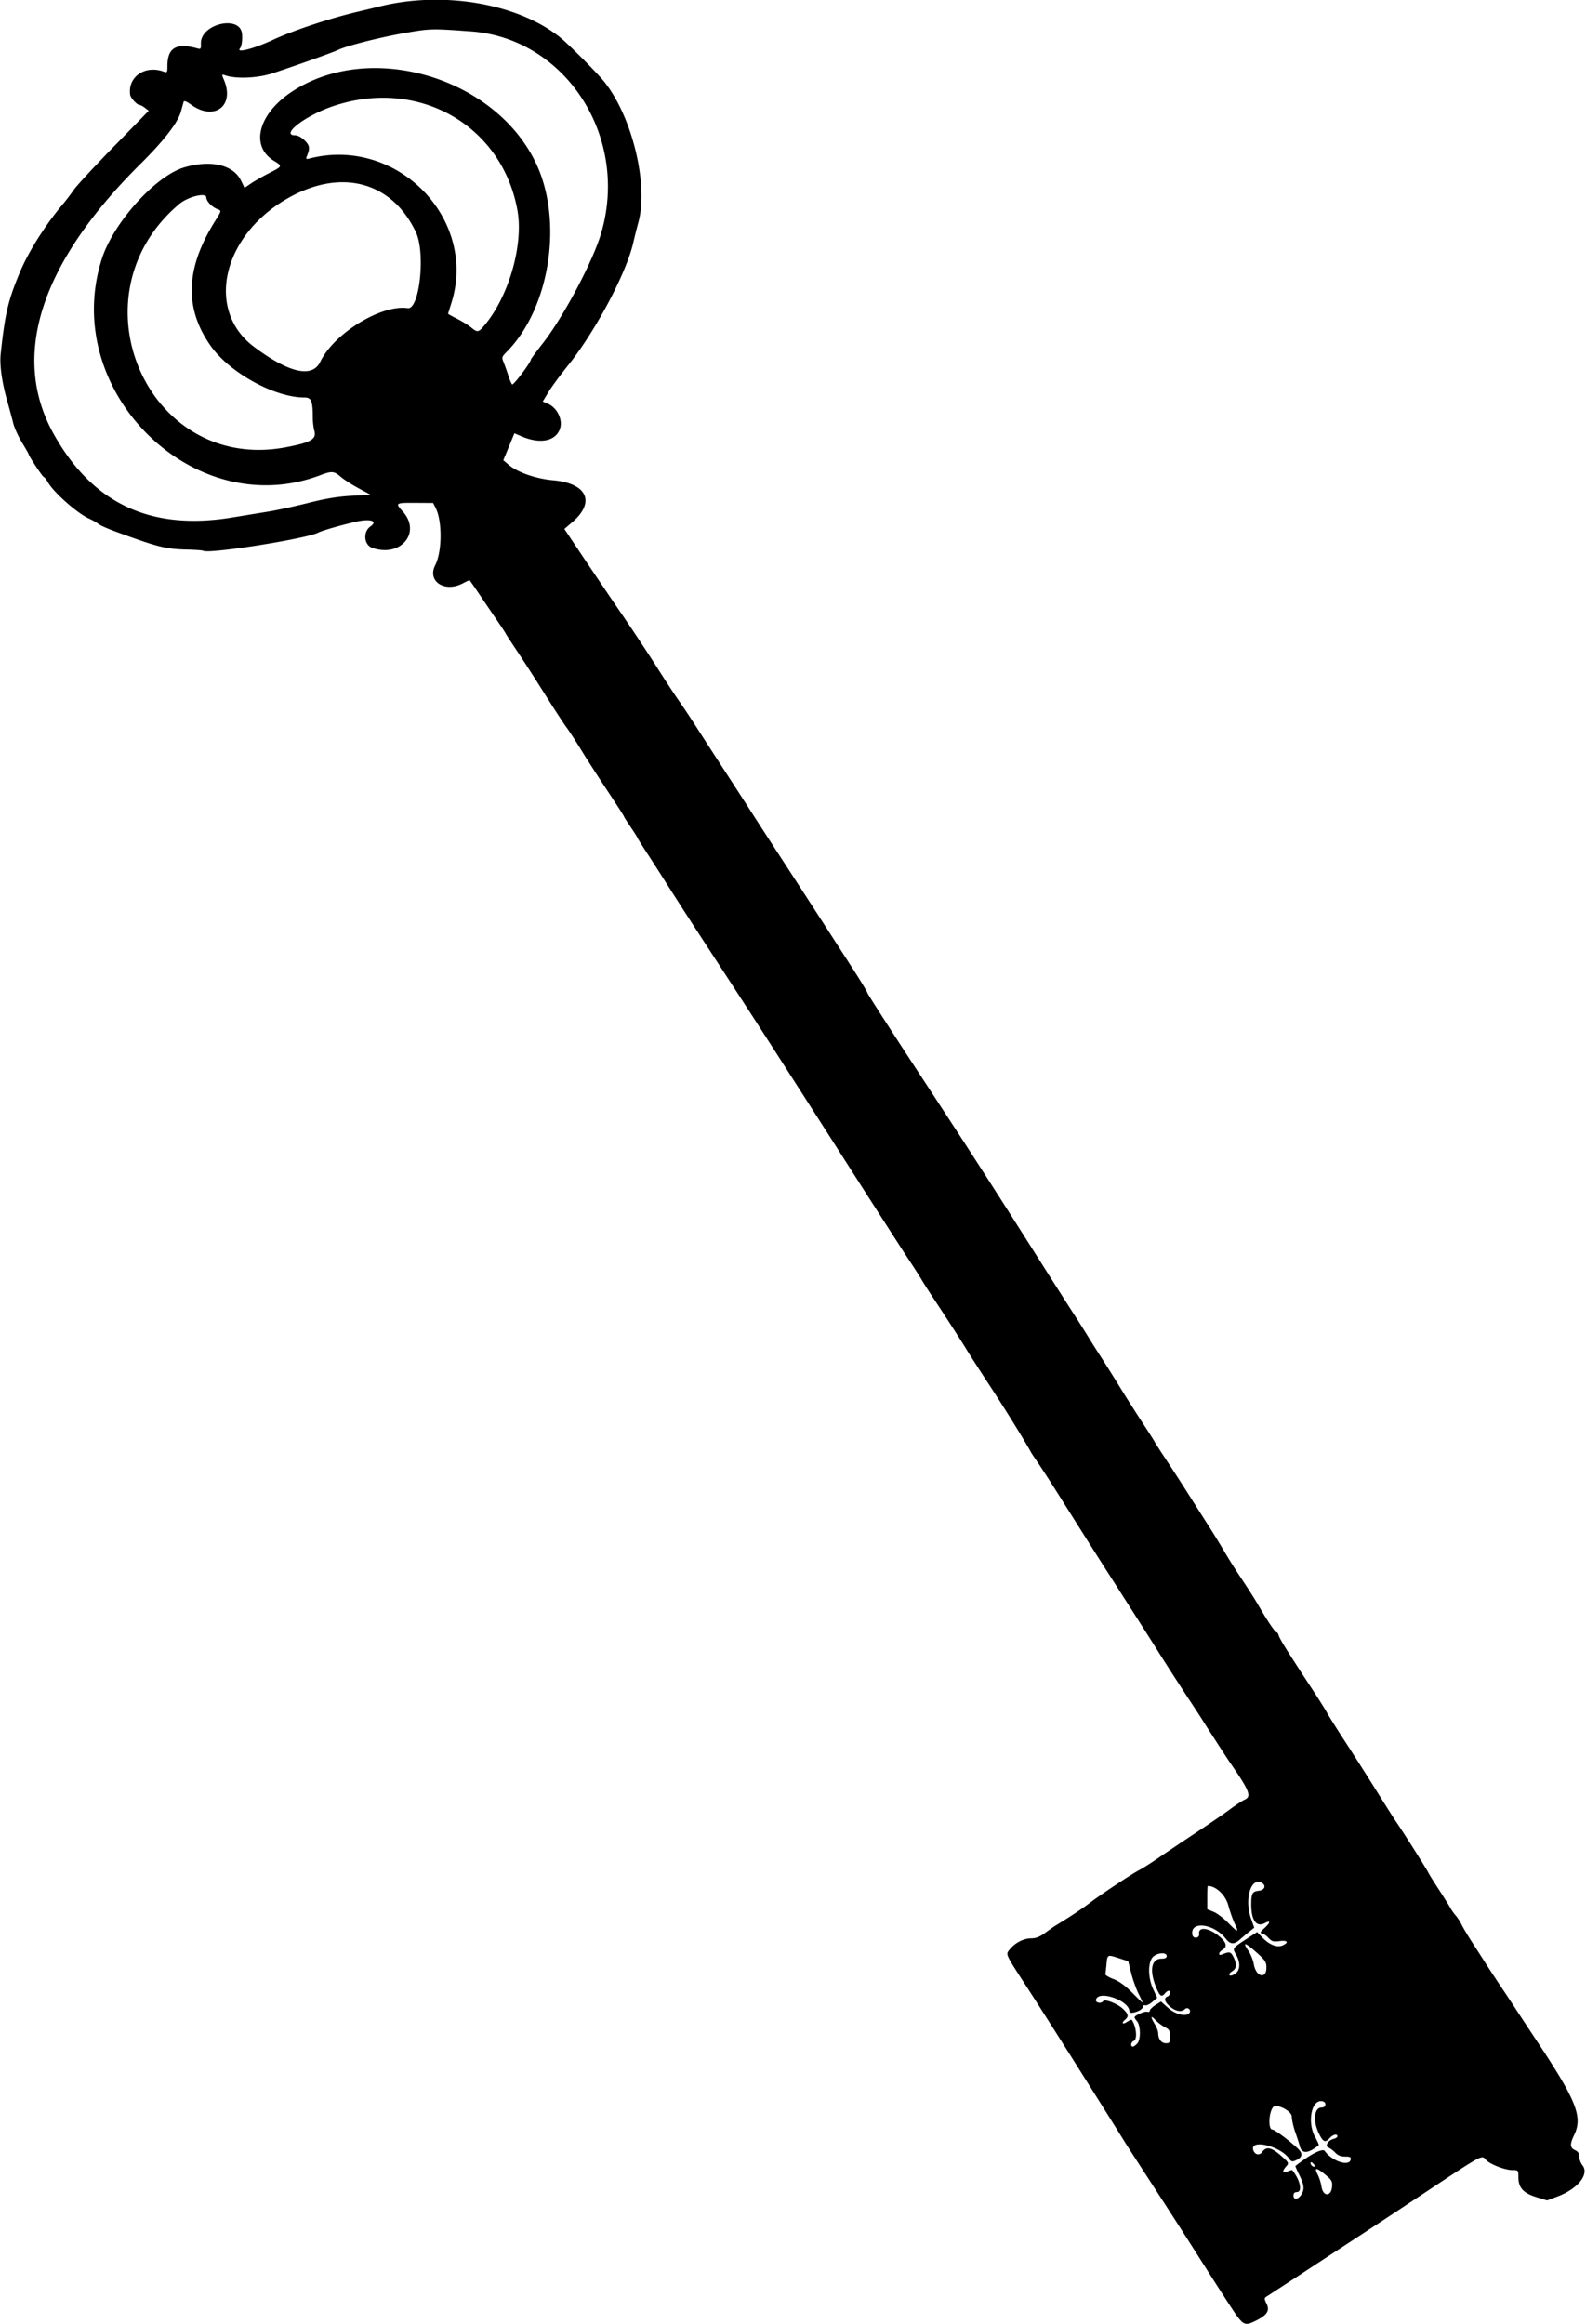 <?xml version="1.0"?>
<svg xmlns="http://www.w3.org/2000/svg" width="879.375" height="1288.125" viewBox="0 0 879.375 1288.125">
  <path d="M682.344 1278.475a2020.402 2020.402 0 01-11.9-18.475c-12.963-20.43-20.926-32.838-32.032-49.913-6.46-9.93-12.929-19.954-14.377-22.275-18.161-29.107-44.537-70.807-54.41-86.023-12.471-19.219-12.081-18.382-9.871-21.191 2.891-3.677 7.743-6.223 11.857-6.223 2.735 0 4.835-.812 7.858-3.037 2.268-1.67 4.826-3.464 5.684-3.985 7.97-4.843 14.285-9.016 18.664-12.336 6.746-5.113 23.83-16.452 28.058-18.621 1.805-.926 6.656-4.014 10.781-6.863 4.125-2.848 13.407-9.083 20.625-13.854 7.219-4.771 15.657-10.565 18.75-12.876 3.094-2.31 6.785-4.728 8.203-5.371 3.788-1.72 2.495-4.978-7.974-20.105-2.107-3.044-12.265-18.726-16.166-24.959-.516-.823-3.126-4.822-5.802-8.886-6.705-10.186-14.122-21.693-18.496-28.696-2.02-3.234-8.936-14.106-15.37-24.161-20.408-31.89-21.64-33.83-38.114-60-5.031-7.992-10.682-16.758-12.558-19.48-1.876-2.721-3.692-5.463-4.036-6.093-3.45-6.32-14.298-23.844-22.763-36.77-5.74-8.766-11.448-17.626-12.684-19.688-2.636-4.397-11.818-18.63-18.38-28.492-2.535-3.81-5.589-8.589-6.786-10.618-1.197-2.028-4.572-7.303-7.5-11.72-2.928-4.418-15.736-24.32-28.462-44.226a48862.95 48862.95 0 00-29.458-46.038c-3.476-5.414-8.485-13.219-11.13-17.344-14.642-22.824-22.448-34.868-44.196-68.195-6.643-10.18-15.453-23.843-19.578-30.363s-9.715-15.237-12.422-19.37c-2.707-4.133-4.921-7.685-4.921-7.892 0-.207-1.688-2.861-3.75-5.899-2.063-3.037-3.75-5.714-3.75-5.95 0-.235-4.157-6.692-9.237-14.348-5.08-7.656-11.69-17.928-14.69-22.827-2.999-4.898-6.569-10.382-7.933-12.187-1.365-1.805-6.728-10.031-11.918-18.281-5.19-8.25-12.23-19.168-15.642-24.263-3.413-5.094-6.206-9.392-6.206-9.55 0-.158-1.967-3.162-4.373-6.675a2830.206 2830.206 0 01-9.897-14.59c-3.039-4.512-5.622-8.204-5.742-8.204-.119 0-1.871.844-3.894 1.875-10.03 5.115-19.623-1.313-15.11-10.124 3.874-7.56 3.987-24.567.212-31.865l-1.378-2.665-9.909-.056c-10.917-.061-11.163.098-7.07 4.574 10.753 11.764-.884 25.892-16.767 20.355-4.611-1.607-5.23-8.911-1.005-11.87 4.335-3.037 0-4.444-8.038-2.61-8.202 1.873-18.866 4.946-20.854 6.01-6.361 3.404-60.71 11.996-63.8 10.086-.409-.253-4.457-.549-8.997-.658-11.855-.285-16.261-1.398-39.8-10.053-4.306-1.583-8.525-3.468-9.375-4.188-.85-.72-3.234-2.073-5.296-3.007-6.433-2.912-19.37-14.344-22.57-19.944-.957-1.676-2.034-3.047-2.392-3.047-.599 0-8.32-11.635-8.32-12.537 0-.218-1.686-3.173-3.748-6.566-2.061-3.394-4.24-8.183-4.842-10.643-.6-2.46-2.113-8.059-3.36-12.441-2.904-10.203-4.26-19.84-3.63-25.782 2.384-22.494 4.09-29.78 10.652-45.469 4.83-11.547 14.082-26.198 23.901-37.847 1.682-1.996 4.425-5.582 6.094-7.969 1.67-2.387 11.682-13.2 22.25-24.027l19.212-19.688-2.092-1.62c-1.151-.89-2.547-1.629-3.101-1.64-1.366-.028-4.877-3.903-5.115-5.646C70.8 42.571 80.4 35.93 90.703 39.673c1.96.711 2.11.504 2.11-2.907 0-10.303 4.813-13.184 16.615-9.945 1.872.514 2.073.247 1.966-2.604-.416-11.062 22.06-16.23 22.814-5.246.24 3.494-.232 6.723-1.145 7.823-2.347 2.827 7.616.247 18.435-4.774 10.984-5.097 31.232-11.828 46.315-15.395 4.898-1.16 10.382-2.48 12.187-2.937 35.237-8.911 76.98-1.871 100.43 16.937 5.024 4.03 20.862 19.95 24.808 24.936 15.386 19.442 24.4 56.895 18.704 77.72a345.458 345.458 0 00-2.862 11.392c-3.902 16.987-21.131 49.27-36.432 68.261-4.14 5.138-8.917 11.652-10.618 14.476l-3.092 5.135 2.658 1.117c5.527 2.324 8.803 9.427 6.694 14.517-2.696 6.51-11.11 7.966-21.152 3.661l-3.925-1.682-1.407 3.437c-.774 1.89-2.159 5.245-3.077 7.455l-1.67 4.019 3.205 2.724c4.754 4.04 15.034 7.592 24.298 8.394 18.97 1.643 23.78 12.1 10.704 23.277l-4.345 3.714 9.635 14.427c5.299 7.934 14.976 22.23 21.505 31.77 6.53 9.54 15.613 23.25 20.187 30.469 4.573 7.219 10.024 15.527 12.112 18.464 2.088 2.937 6.96 10.28 10.828 16.318 3.867 6.038 10.828 16.8 15.468 23.914 4.64 7.115 10.533 16.225 13.093 20.245 2.56 4.02 9.943 15.419 16.406 25.33 11.073 16.982 24.303 37.412 41.34 63.835 4.093 6.35 7.442 11.92 7.442 12.38 0 .46 13.211 21 29.357 45.644 28.064 42.833 41.621 63.877 67.221 104.338 6.362 10.055 14.165 22.29 17.34 27.188 3.176 4.898 6.918 10.805 8.316 13.125 1.398 2.32 4.597 7.383 7.109 11.25 2.512 3.867 7.238 11.388 10.503 16.713 3.265 5.324 8.994 14.348 12.733 20.051 3.738 5.704 6.796 10.507 6.796 10.674 0 .166 2.877 4.643 6.393 9.948 3.516 5.305 9.528 14.6 13.36 20.656a3869.674 3869.674 0 0010.431 16.407 441.995 441.995 0 016.801 11.02c4.722 7.96 6.844 11.328 12.703 20.16 2.836 4.274 6.422 9.97 7.969 12.655 4.611 8.007 9.017 14.529 9.815 14.529.41 0 .962.819 1.223 1.82.475 1.815 5.289 9.531 18.349 29.414 3.788 5.766 7.585 11.807 8.438 13.424.852 1.616 5.494 9 10.315 16.406 4.821 7.407 12.712 19.795 17.534 27.53 4.823 7.734 9.654 15.327 10.737 16.874 3.116 4.45 16.82 26.102 17.506 27.656.34.774 2.963 4.993 5.827 9.375 2.864 4.383 5.774 9.024 6.466 10.313.692 1.29 2.024 3.187 2.961 4.219.937 1.031 2.43 3.351 3.318 5.156.889 1.805 3.403 6.023 5.588 9.375 2.185 3.352 5.442 8.414 7.238 11.25 1.797 2.836 6.187 9.525 9.757 14.864 3.57 5.34 6.912 10.382 7.428 11.207.515.825 6.21 9.464 12.656 19.198 21.033 31.767 24.488 40.642 19.688 50.577-2.476 5.123-2.365 7.096.468 8.387 1.66.756 2.344 1.809 2.344 3.604 0 1.394.803 3.555 1.784 4.803 3.924 4.988-2.542 13.05-13.888 17.316l-5.745 2.16-6.028-1.863c-7.188-2.22-9.873-5.238-9.873-11.1 0-3.756-.071-3.84-3.247-3.84-4.264 0-12.72-3.31-14.827-5.803-2.245-2.656-1.679-2.96-32.4 17.397-14.263 9.451-31.838 21.037-39.057 25.747-7.219 4.71-21.017 13.738-30.662 20.064-9.645 6.325-18.293 11.969-19.218 12.541-1.593.985-1.598 1.218-.11 4.343 1.794 3.767.049 6.262-6.639 9.485-5.754 2.773-6.594 2.264-13.371-8.112zm39.01-61.809c2.056-2.937 1.822-5.698-.948-11.165-1.324-2.613-2.273-4.857-2.11-4.988 7.942-6.349 15.05-9.99 16.225-8.312 3.958 5.65 13.593 8.837 14.368 4.752.25-1.318-.357-1.64-3.084-1.64-2.335 0-4.039-.68-5.46-2.18-1.135-1.198-2.812-2.454-3.726-2.79-2.203-.812-.332-4.055 2.792-4.839 1.183-.297 2.151-.953 2.151-1.46 0-1.565-2.436-1.014-4.218.956-2.506 2.77-3.659 2.33-5.953-2.263-3.529-7.065-2.807-14.612 1.397-14.612 2.606 0 2.892-3.06.326-3.498-6.04-1.03-8.47 11.884-3.787 20.128 1.24 2.186 2.076 4.115 1.855 4.288-6.144 4.811-9.422 4.883-10.571.232-.263-1.062-1.351-4.423-2.42-7.467-1.067-3.045-1.941-6.931-1.941-8.636 0-3.1-8.51-7.451-10.339-5.285-2.483 2.941-2.843 12.426-.471 12.426 1.268 0 8.886 5.661 13.996 10.401 3.104 2.88 2.838 4.967-.847 6.646-2.09.952-2.585.832-3.818-.93-4.952-7.069-21.994-11.07-19.858-4.66.865 2.594 3.474 3.094 4.974.953 2.193-3.132 5.106-2.563 10.295 2.012 4.504 3.971 4.606 4.172 3.021 5.933-2.501 2.78-2.153 4.213.707 2.91 1.291-.589 2.486-.896 2.654-.683 4.439 5.602 5.727 12.105 2.398 12.105-1.15 0-1.775.66-1.775 1.875 0 2.502 2.35 2.384 4.166-.209zm17.212-4.609c.255-3.058-.16-3.776-4.008-6.93-4.81-3.94-6.022-3.843-3.873.313.797 1.54 1.73 4.555 2.072 6.699.876 5.474 5.35 5.411 5.809-.082zm-10.147-12.548c-.653-.786-1.38-1.236-1.615-1-.65.65.67 2.428 1.804 2.428.621 0 .55-.537-.19-1.428zm-97.751-66.988c1.92-2.243 1.745-10.027-.278-12.282-.73-.814-1.327-1.753-1.327-2.086 0-1.102 5.77-3.61 7.115-3.094.727.279 1.34-.01 1.362-.635.021-.629 1.42-2.02 3.106-3.093l3.066-1.95 4.046 3.591c4.142 3.676 10.312 5.018 11.824 2.571 1.005-1.626-1.226-3.337-2.582-1.98-1.82 1.82-5.086 1.3-8.178-1.303-3.13-2.634-3.7-4.819-1.478-5.671 1.494-.574 1.972-3.151.583-3.151-.452 0-1.348.632-1.99 1.406-1.84 2.217-2.754 1.697-4.606-2.624-4.217-9.838-3.097-16.595 2.753-16.595 1.856 0 2.791-.471 2.791-1.406 0-2.623-6.267-1.792-8.15 1.081-2.348 3.584-2.027 11.485.704 17.315l2.186 4.668-2.708 2.327c-1.489 1.28-3.259 2.115-3.932 1.856-.674-.258-1.225.082-1.225.757 0 .674-1.075 1.716-2.388 2.314-2.75 1.253-5.112 1.418-5.112.358 0-6.106-17.46-12.15-18.584-6.435-.331 1.682 3.047 2.23 4.022.653.83-1.345 8.048 1.52 11.033 4.38 2.934 2.81 3.213 4.199 1.185 5.882-2.338 1.94-1.576 2.967.967 1.3 1.305-.854 2.485-1.391 2.623-1.193 2.597 3.76 3.266 10.91 1.098 11.742-1.569.601-1.94 3.151-.46 3.151.52 0 1.661-.834 2.534-1.853zm18.082-3.747c0-3.228-.393-3.93-2.941-5.247-1.618-.836-3.938-2.596-5.157-3.91-2.703-2.918-2.864-1.788-.336 2.359 1.03 1.688 1.871 3.93 1.871 4.983 0 3.208 1.79 5.541 4.252 5.541 2.069 0 2.311-.39 2.311-3.726zm-17.397-23.567c-1.336-2.636-3.187-7.803-4.114-11.484l-1.685-6.692-5.346-1.728c-6.252-2.02-6.198-2.05-6.726 3.61-.225 2.401-.502 4.784-.617 5.296-.115.512 1.906 1.735 4.49 2.718 3.12 1.187 6.578 3.685 10.284 7.43 3.071 3.104 5.71 5.643 5.863 5.643.154 0-.813-2.157-2.149-4.793zm54.12-11.759c2.222-2.01 2.18-5.999-.106-10.069-2.096-3.732-2.328-3.4 6.295-9.017l5.37-3.498 2.812 2.961c3.863 4.068 8.297 5.816 11.292 4.451 3.682-1.677 2.757-2.99-1.683-2.388-3.454.468-4.287.216-6.257-1.893-1.25-1.338-2.938-2.445-3.75-2.46-.995-.019-.453-.959 1.66-2.88 3.313-3.013 3.466-4.495.286-2.793-4.761 2.548-7.654-1.412-7.628-10.441.018-6.017.592-7.035 4.2-7.446 3.345-.38 4.251-3.018 1.535-4.47-5.917-3.168-9.624 9.177-5.919 19.712l1.846 5.249-2.828 2.251a147.993 147.993 0 00-5.193 4.361c-3.131 2.791-5.275 2.661-7.723-.469-6.684-8.542-20.06-10.102-18.53-2.161.46 2.392 4.057 1.844 3.725-.568-.594-4.31 5.804-3.343 11.61 1.754 3.636 3.193 4.047 5.386 1.326 7.086-2.333 1.457-2.52 3.496-.235 2.555 4.122-1.697 4.791-1.56 6.257 1.275 1.99 3.85 1.86 6.446-.397 7.855-1.032.644-1.875 1.491-1.875 1.883 0 1.232 2.126.775 3.91-.84zm16.693-2.901c-.02-3.106-.68-4.102-5.673-8.546-6.28-5.591-7.763-5.831-4.276-.692 1.27 1.872 2.606 5.19 2.967 7.375 1.158 6.999 7.023 8.564 6.982 1.863zm-17.597-24.43c-.997-2.062-2.575-6.567-3.506-10.008-1.57-5.796-6.846-10.797-11.395-10.797-.161 0-.293 2.908-.293 6.461v6.46l3.516 1.431c1.933.787 5.6 3.565 8.146 6.174 5.335 5.465 6.065 5.522 3.532.28zM128.554 286.854c6.381-1.043 15.547-2.536 20.37-3.317 4.82-.782 14.735-2.934 22.03-4.782 9.426-2.389 16.34-3.531 23.894-3.948l10.63-.587-6.756-3.642c-3.716-2.002-8.133-4.85-9.816-6.328-3.61-3.169-5.002-3.279-11.287-.89-70.264 26.707-144.536-46.82-121.139-119.921 6.424-20.071 29.828-46.017 45.708-50.673 14.764-4.329 27.22-1.411 31.46 7.369l1.93 3.995 3.631-2.464c1.998-1.356 6.509-3.93 10.024-5.723 7.466-3.805 7.478-3.835 2.606-6.84-13.232-8.164-8.645-25.899 9.88-38.205 43.11-28.638 112.63-8.364 135.424 39.495 15.302 32.128 7.757 80.565-16.315 104.736-2.602 2.613-2.694 2.956-1.554 5.778.666 1.65 1.813 4.885 2.548 7.189.735 2.303 1.694 4.546 2.132 4.984.668.668 10.421-12.288 10.421-13.842 0-.283 2.97-4.32 6.6-8.972 11.431-14.651 27.526-44.918 32.214-60.583 16-53.451-19.301-108.43-72.095-112.288-21.79-1.592-22.627-1.571-36.756.908-13.75 2.413-32.328 7.131-36.838 9.355-2.703 1.332-24.828 9.203-36.604 13.02-8.14 2.639-20.043 3.136-25.972 1.085-2.084-.722-2.092-.693-.703 2.63 6.016 14.399-5.477 22.902-18.35 13.577-2.549-1.846-3.834-2.322-4.066-1.506-.188.656-.848 3.053-1.468 5.327-1.671 6.131-9.392 16.12-22.526 29.148-55.493 55.037-72.054 106.542-48.082 149.53 21.56 38.663 53.724 53.76 98.825 46.385zm29.916-38.946c13.992-2.654 17.153-4.494 15.804-9.198-.46-1.604-.841-4.817-.847-7.14-.023-9.397-.786-11.257-4.621-11.257-16.671 0-41.634-13.789-52.121-28.79-14.573-20.848-13.814-42.727 2.385-68.68 3.782-6.06 3.784-6.067 1.655-6.854-3.141-1.162-6.35-4.49-6.35-6.587 0-2.89-10.165-.394-15 3.684-60.51 51.041-17.424 149.337 59.095 134.822zm19.115-47.39c7.573-15.768 33.88-31.88 48.5-29.707 6.527.97 9.93-30.643 4.528-42.075-13.45-28.467-42.11-35.776-71.912-18.339-35.717 20.898-44.648 61.745-17.888 81.815 19.424 14.568 32.361 17.49 36.772 8.306zM268.9 179.96c13.335-16.058 21.412-44.49 18.002-63.372-8.599-47.614-55.59-73.896-102.846-57.522C168.92 64.311 155.261 75 163.696 75c1.407 0 3.552 1.167 5.23 2.844 2.842 2.842 3.047 4.348 1.197 8.78-.656 1.57-.44 1.705 1.83 1.136 48.453-12.161 93.123 33.759 78.251 80.442-.972 3.05-1.767 5.636-1.767 5.747 0 .111 2.25 1.34 5 2.732 2.749 1.39 6.23 3.535 7.734 4.765 3.64 2.976 4.097 2.888 7.73-1.486z"/>
</svg>

